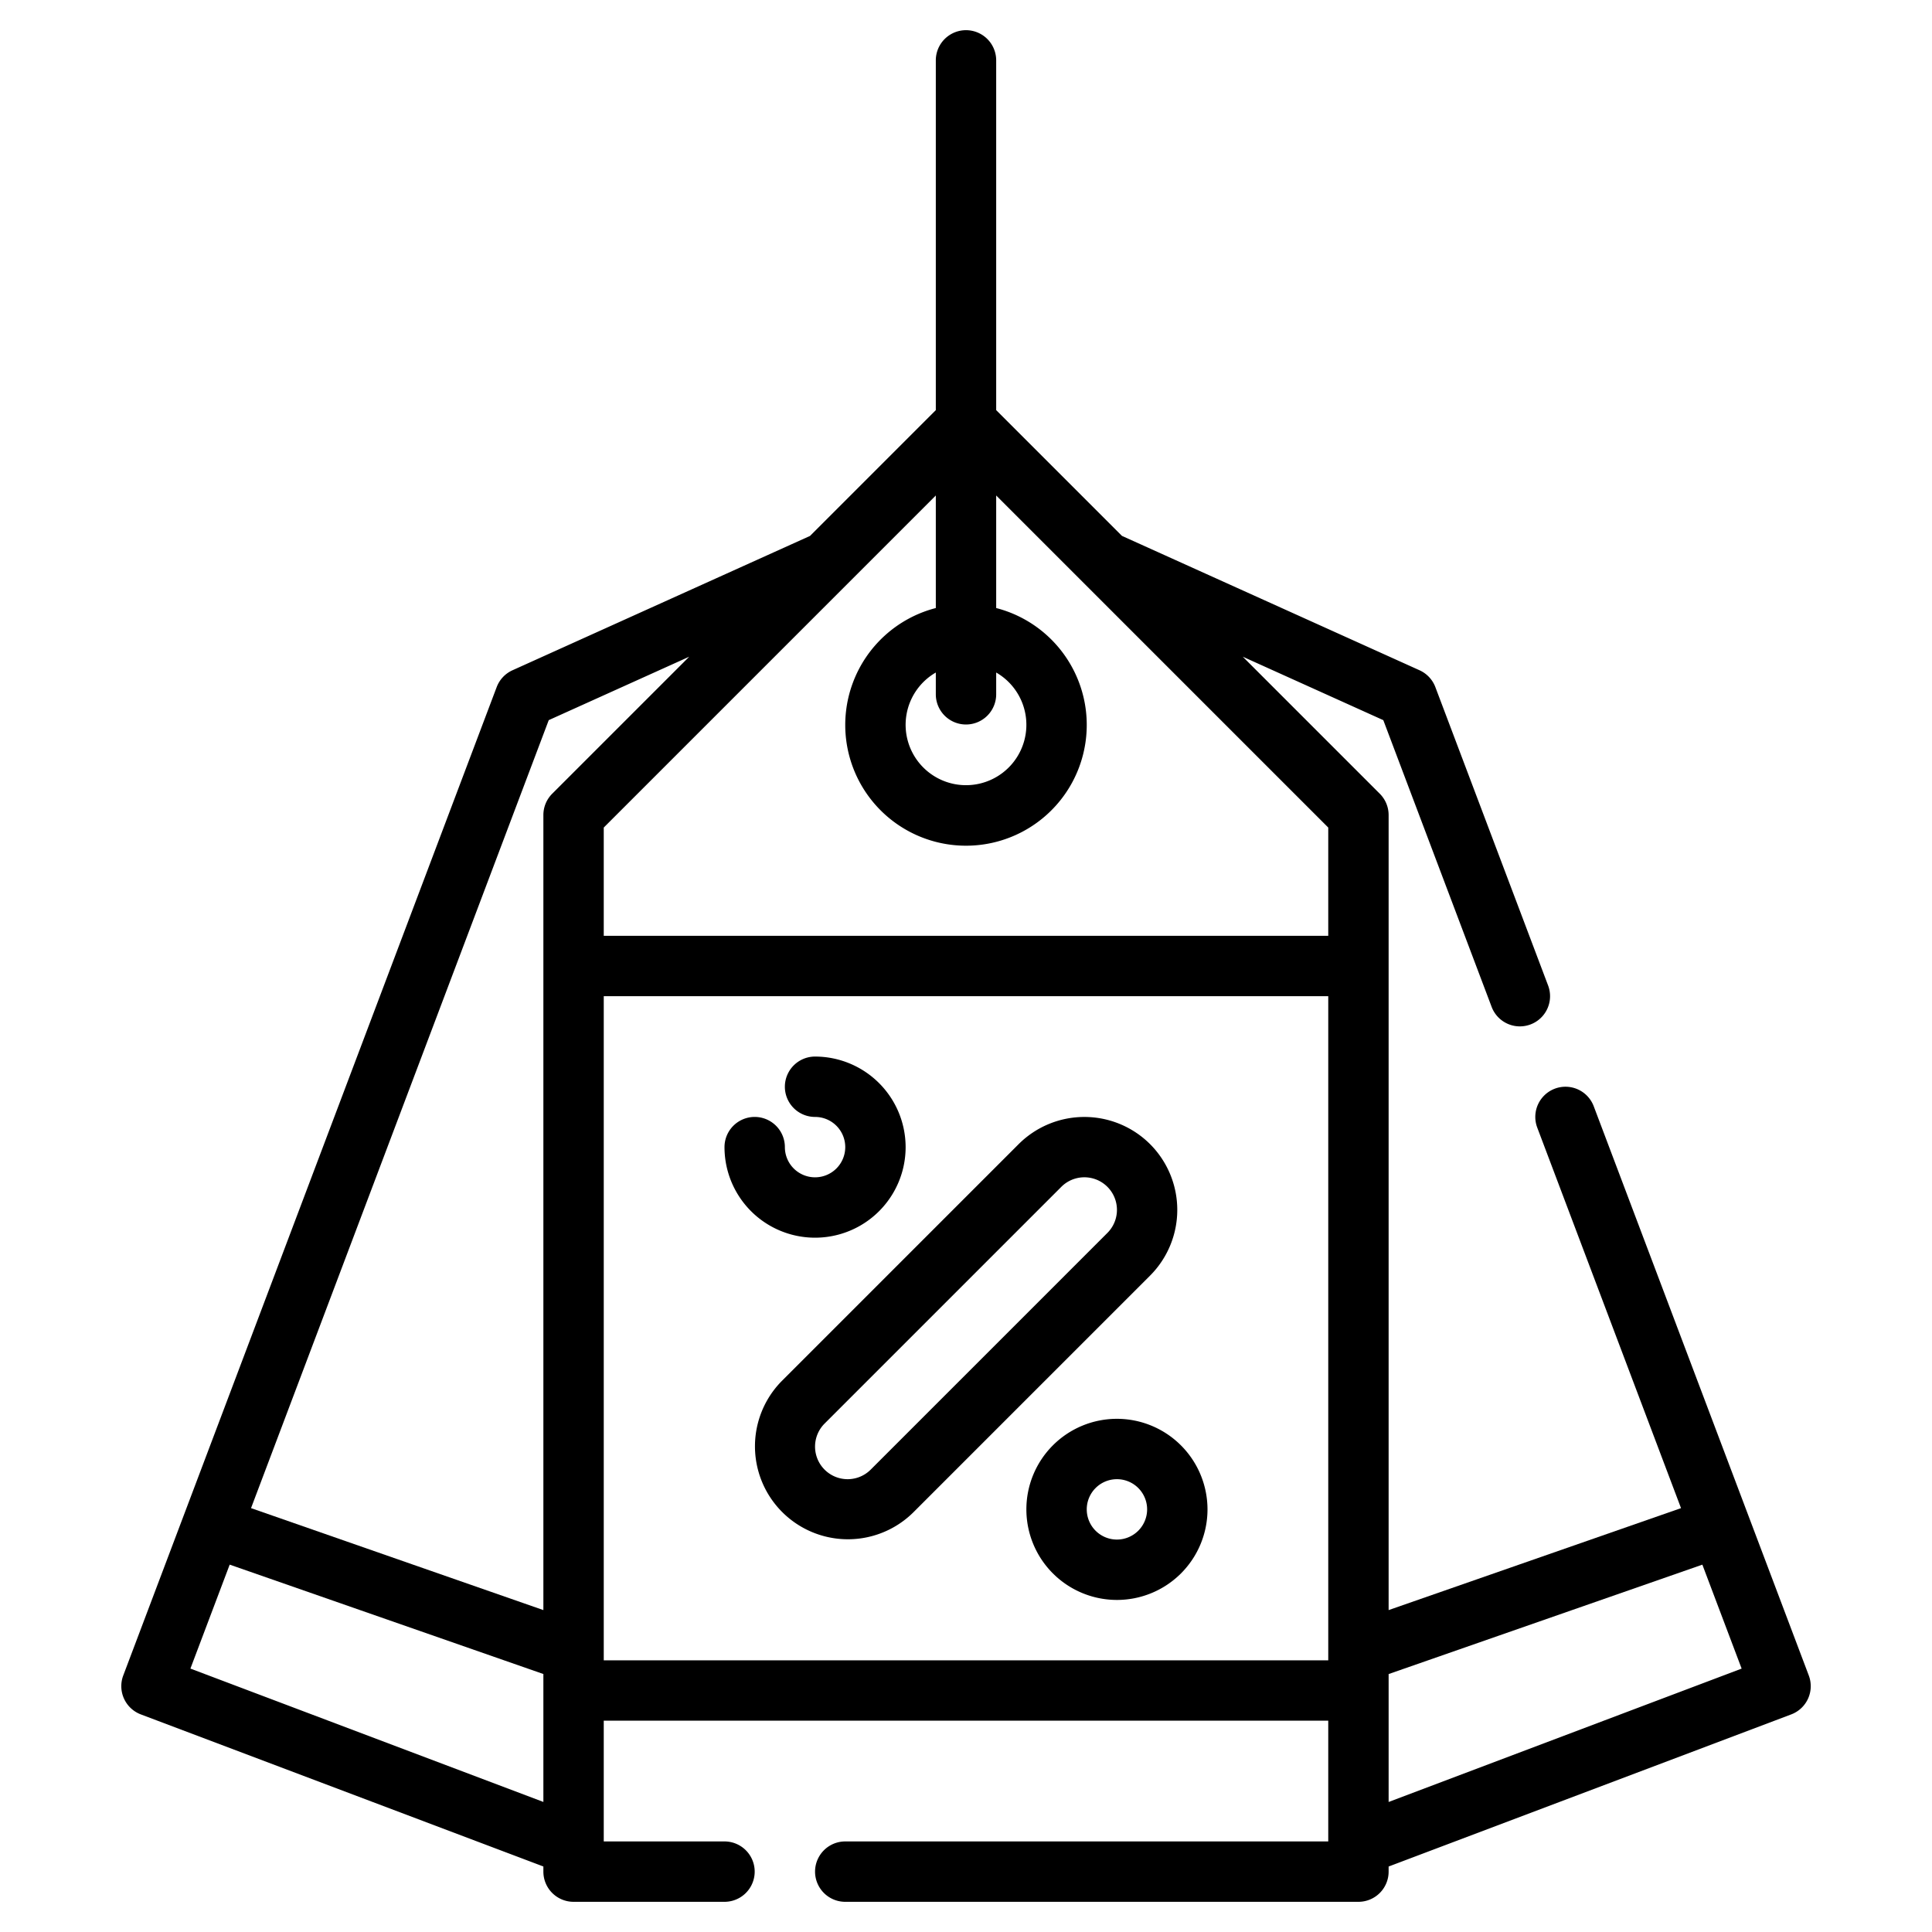 <svg xmlns="http://www.w3.org/2000/svg" height="512" viewBox="0 0 512 512" width="512"><g id="Layer_4" data-name="Layer 4"><path d="m240 304a24.027 24.027 0 0 0 -24-24 8 8 0 0 0 0 16 8 8 0 1 1 -8 8 8 8 0 0 0 -16 0 24 24 0 1 0 48 0z"></path><path d="m296 376a24 24 0 1 0 24 24 24.027 24.027 0 0 0 -24-24zm0 32a8 8 0 1 1 8-8 8.011 8.011 0 0 1 -8 8z"></path><path d="m479.348 444.02-56.993-150.851a8 8 0 0 0 -14.968 5.656l38.1 100.846-77.487 27.02v-210.691a8 8 0 0 0 -2.344-5.656l-36.314-36.314 37.248 16.818 28.707 75.98a8 8 0 0 0 14.969-5.656l-29.879-79.078a8.008 8.008 0 0 0 -4.192-4.465l-78.868-35.614-33.327-33.33v-92.685a8 8 0 0 0 -16 0v92.688l-33.34 33.34-78.844 35.6a8.01 8.01 0 0 0 -4.191 4.465l-98.961 261.927a8 8 0 0 0 4.656 10.313l106.68 40.307v1.36a8 8 0 0 0 8 8h40a8 8 0 1 0 0-16h-32v-32h192v32h-128a8 8 0 0 0 0 16h136a8 8 0 0 0 8-8v-1.353l106.691-40.311a8 8 0 0 0 4.657-10.316zm-223.348-252.02a8 8 0 0 0 8-8v-5.775a16 16 0 1 1 -16 0v5.775a8 8 0 0 0 8 8zm-8-30.864a32 32 0 1 0 16 0v-29.826l88 88v28.69h-192v-28.69l88-88zm-102.578 29.709 37.224-16.807-36.3 36.3a8 8 0 0 0 -2.346 5.662v210.69l-77.474-27.02zm-94.961 251.347 10.408-27.549 83.131 28.99v33.9zm109.539-2.192v-176h192v176zm208 37.542v-33.9l83.143-28.993 10.408 27.548z"></path><path d="m304.785 303.212a24.652 24.652 0 0 0 -34.836 0l-62.734 62.734a24.633 24.633 0 0 0 34.836 34.836l62.734-62.734a24.658 24.658 0 0 0 0-34.836zm-11.312 23.523-62.735 62.735a8.634 8.634 0 0 1 -12.211-12.211l62.735-62.735a8.634 8.634 0 0 1 12.211 12.211z"></path></g></svg>